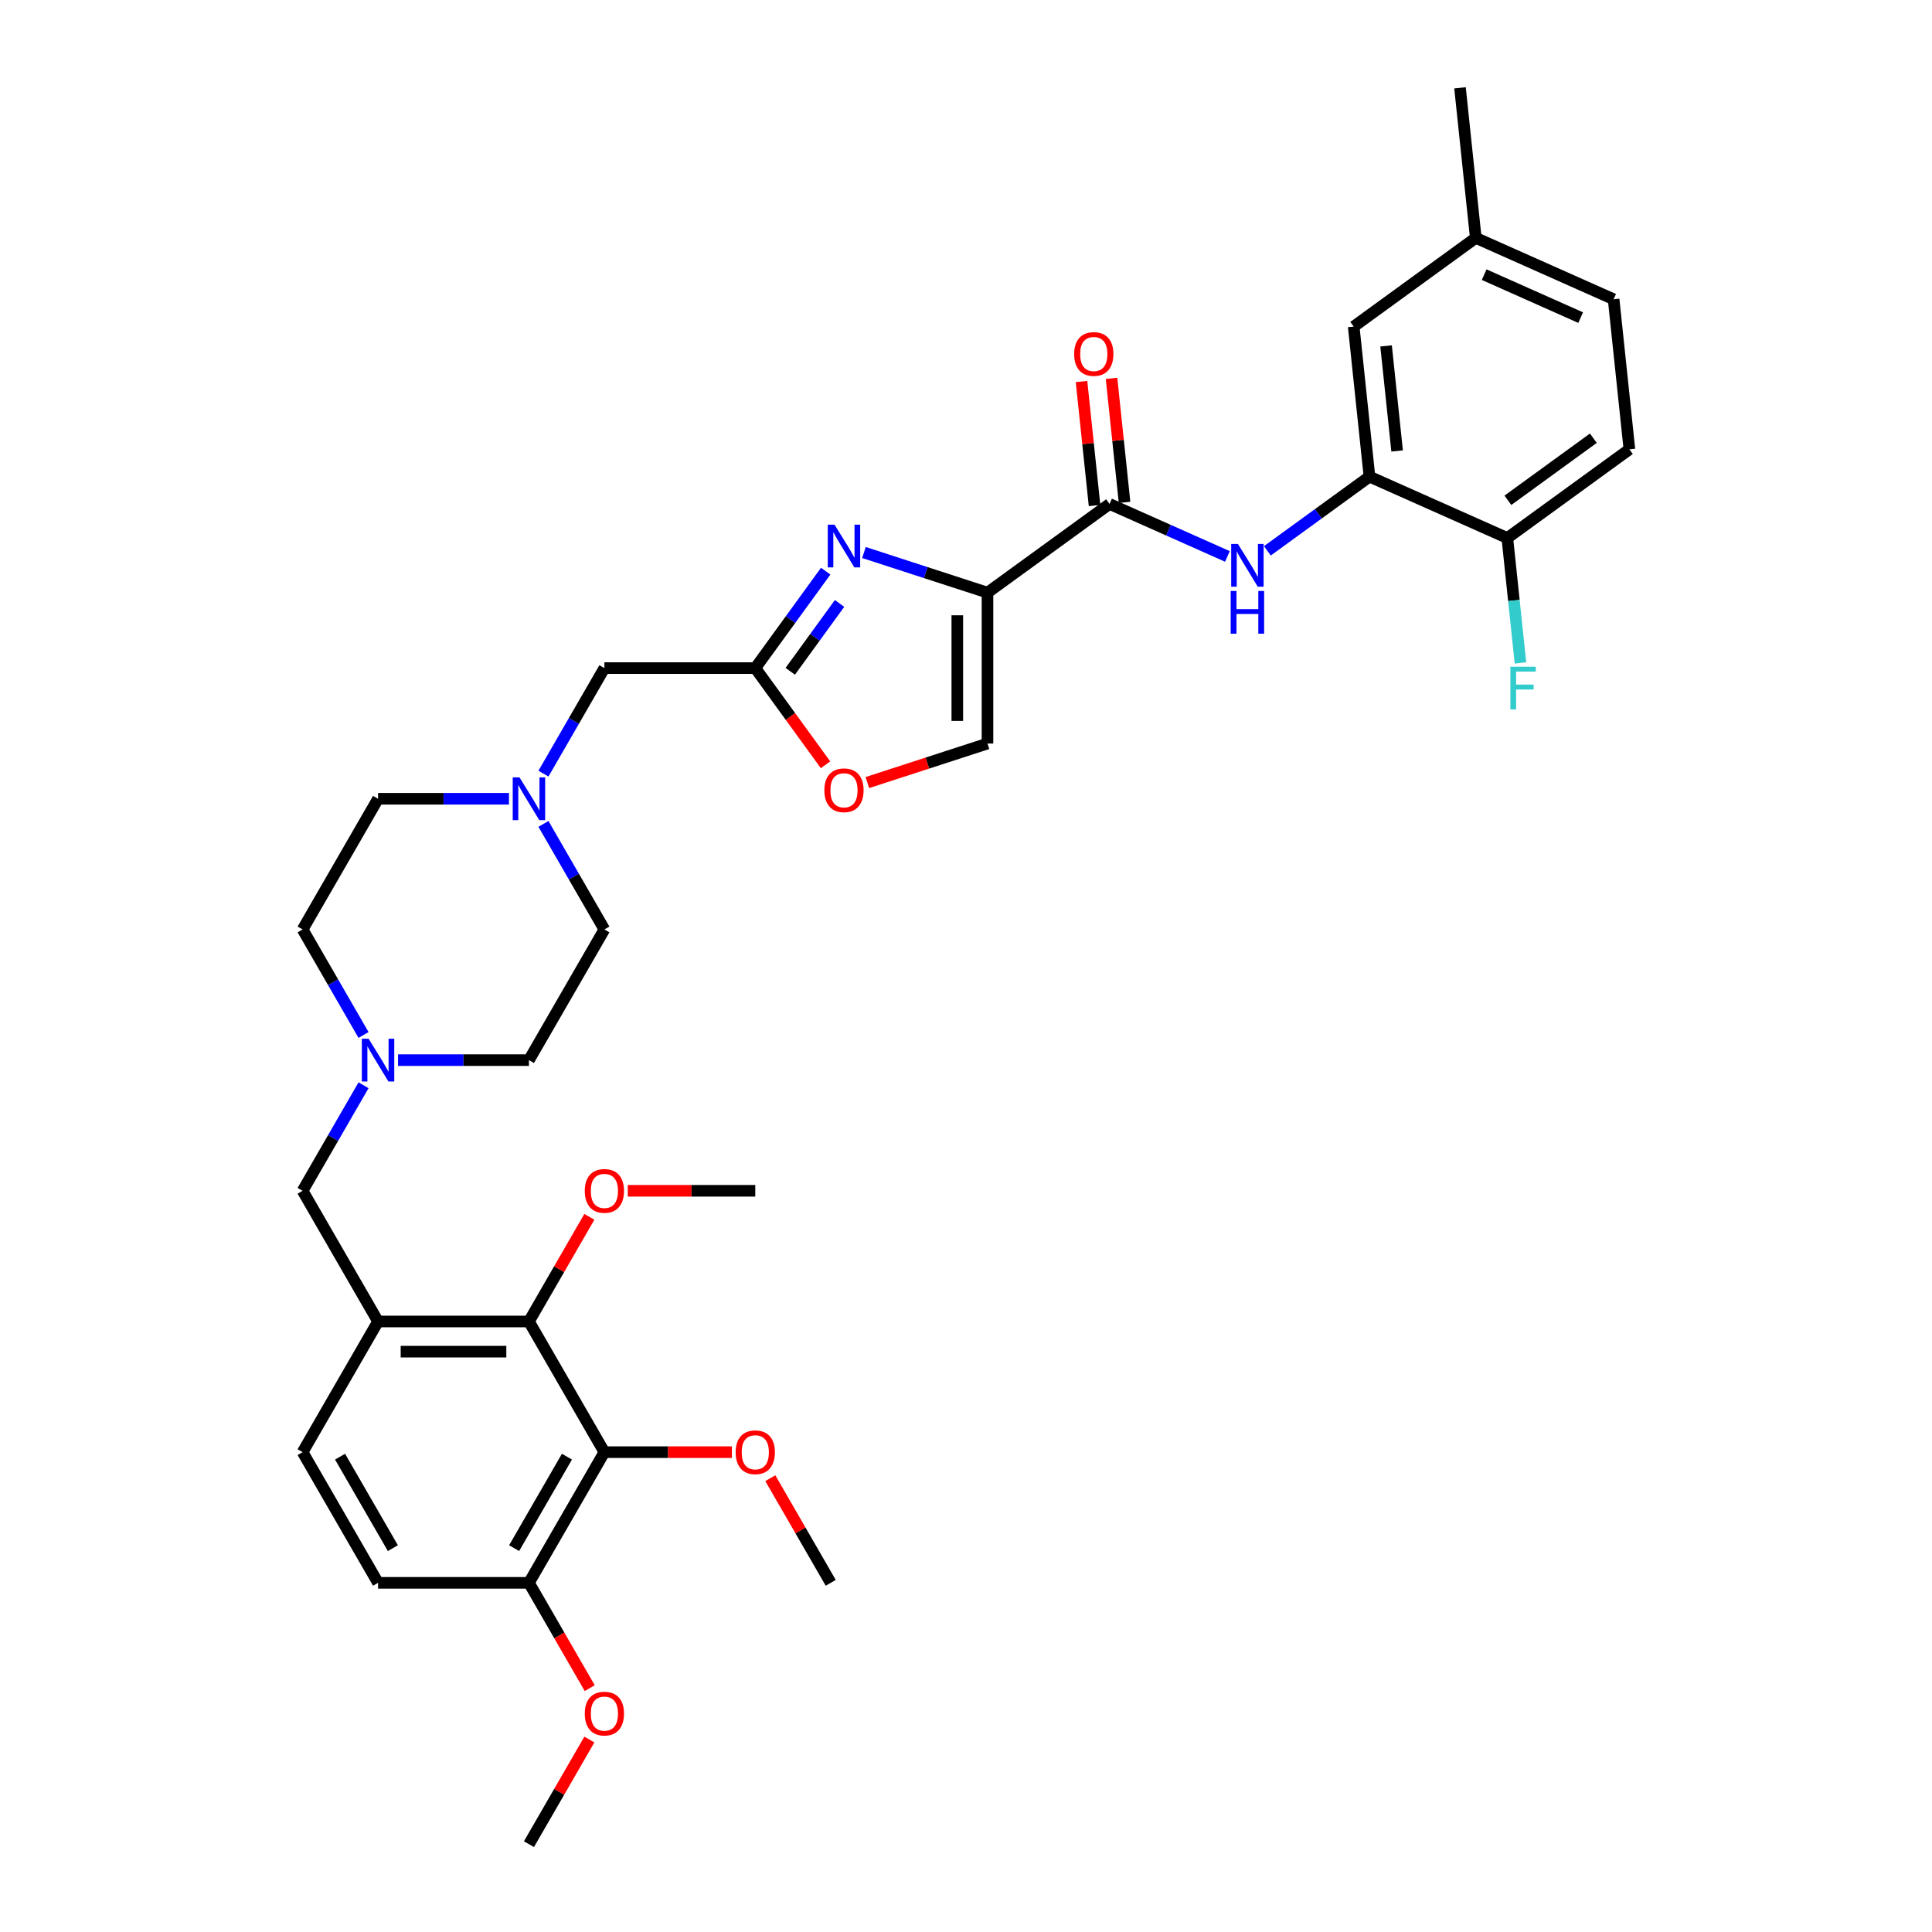 <?xml version='1.0' encoding='iso-8859-1'?>
<svg version='1.1' baseProfile='full'
              xmlns='http://www.w3.org/2000/svg'
                      xmlns:rdkit='http://www.rdkit.org/xml'
                      xmlns:xlink='http://www.w3.org/1999/xlink'
                  xml:space='preserve'
width='1000px' height='1000px' viewBox='0 0 1000 1000'>
<!-- END OF HEADER -->
<rect style='opacity:1.0;fill:#FFFFFF;stroke:none' width='1000' height='1000' x='0' y='0'> </rect>
<path class='bond-0' d='M 312.831,751.632 L 273.78,819.27' style='fill:none;fill-rule:evenodd;stroke:#000000;stroke-width:6px;stroke-linecap:butt;stroke-linejoin:miter;stroke-opacity:1' />
<path class='bond-0' d='M 293.446,753.968 L 266.11,801.314' style='fill:none;fill-rule:evenodd;stroke:#000000;stroke-width:6px;stroke-linecap:butt;stroke-linejoin:miter;stroke-opacity:1' />
<path class='bond-1' d='M 312.831,751.632 L 273.78,683.995' style='fill:none;fill-rule:evenodd;stroke:#000000;stroke-width:6px;stroke-linecap:butt;stroke-linejoin:miter;stroke-opacity:1' />
<path class='bond-2' d='M 312.831,751.632 L 345.829,751.632' style='fill:none;fill-rule:evenodd;stroke:#000000;stroke-width:6px;stroke-linecap:butt;stroke-linejoin:miter;stroke-opacity:1' />
<path class='bond-2' d='M 345.829,751.632 L 378.826,751.632' style='fill:none;fill-rule:evenodd;stroke:#FF0000;stroke-width:6px;stroke-linecap:butt;stroke-linejoin:miter;stroke-opacity:1' />
<path class='bond-3' d='M 206.019,548.719 L 239.9,548.719' style='fill:none;fill-rule:evenodd;stroke:#0000FF;stroke-width:6px;stroke-linecap:butt;stroke-linejoin:miter;stroke-opacity:1' />
<path class='bond-3' d='M 239.9,548.719 L 273.78,548.719' style='fill:none;fill-rule:evenodd;stroke:#000000;stroke-width:6px;stroke-linecap:butt;stroke-linejoin:miter;stroke-opacity:1' />
<path class='bond-4' d='M 188.167,561.731 L 172.397,589.044' style='fill:none;fill-rule:evenodd;stroke:#0000FF;stroke-width:6px;stroke-linecap:butt;stroke-linejoin:miter;stroke-opacity:1' />
<path class='bond-4' d='M 172.397,589.044 L 156.628,616.357' style='fill:none;fill-rule:evenodd;stroke:#000000;stroke-width:6px;stroke-linecap:butt;stroke-linejoin:miter;stroke-opacity:1' />
<path class='bond-5' d='M 188.167,535.707 L 172.397,508.394' style='fill:none;fill-rule:evenodd;stroke:#0000FF;stroke-width:6px;stroke-linecap:butt;stroke-linejoin:miter;stroke-opacity:1' />
<path class='bond-5' d='M 172.397,508.394 L 156.628,481.081' style='fill:none;fill-rule:evenodd;stroke:#000000;stroke-width:6px;stroke-linecap:butt;stroke-linejoin:miter;stroke-opacity:1' />
<path class='bond-6' d='M 156.628,616.357 L 195.679,683.995' style='fill:none;fill-rule:evenodd;stroke:#000000;stroke-width:6px;stroke-linecap:butt;stroke-linejoin:miter;stroke-opacity:1' />
<path class='bond-7' d='M 273.78,819.27 L 195.679,819.27' style='fill:none;fill-rule:evenodd;stroke:#000000;stroke-width:6px;stroke-linecap:butt;stroke-linejoin:miter;stroke-opacity:1' />
<path class='bond-8' d='M 273.78,819.27 L 289.513,846.521' style='fill:none;fill-rule:evenodd;stroke:#000000;stroke-width:6px;stroke-linecap:butt;stroke-linejoin:miter;stroke-opacity:1' />
<path class='bond-8' d='M 289.513,846.521 L 305.246,873.771' style='fill:none;fill-rule:evenodd;stroke:#FF0000;stroke-width:6px;stroke-linecap:butt;stroke-linejoin:miter;stroke-opacity:1' />
<path class='bond-9' d='M 195.679,819.27 L 156.628,751.632' style='fill:none;fill-rule:evenodd;stroke:#000000;stroke-width:6px;stroke-linecap:butt;stroke-linejoin:miter;stroke-opacity:1' />
<path class='bond-9' d='M 203.349,801.314 L 176.013,753.968' style='fill:none;fill-rule:evenodd;stroke:#000000;stroke-width:6px;stroke-linecap:butt;stroke-linejoin:miter;stroke-opacity:1' />
<path class='bond-10' d='M 763.859,123.128 L 835.208,154.895' style='fill:none;fill-rule:evenodd;stroke:#000000;stroke-width:6px;stroke-linecap:butt;stroke-linejoin:miter;stroke-opacity:1' />
<path class='bond-10' d='M 768.208,142.163 L 818.152,164.4' style='fill:none;fill-rule:evenodd;stroke:#000000;stroke-width:6px;stroke-linecap:butt;stroke-linejoin:miter;stroke-opacity:1' />
<path class='bond-11' d='M 763.859,123.128 L 700.674,169.035' style='fill:none;fill-rule:evenodd;stroke:#000000;stroke-width:6px;stroke-linecap:butt;stroke-linejoin:miter;stroke-opacity:1' />
<path class='bond-12' d='M 763.859,123.128 L 755.695,45.455' style='fill:none;fill-rule:evenodd;stroke:#000000;stroke-width:6px;stroke-linecap:butt;stroke-linejoin:miter;stroke-opacity:1' />
<path class='bond-13' d='M 574.303,260.848 L 604.807,274.43' style='fill:none;fill-rule:evenodd;stroke:#000000;stroke-width:6px;stroke-linecap:butt;stroke-linejoin:miter;stroke-opacity:1' />
<path class='bond-13' d='M 604.807,274.43 L 635.312,288.011' style='fill:none;fill-rule:evenodd;stroke:#0000FF;stroke-width:6px;stroke-linecap:butt;stroke-linejoin:miter;stroke-opacity:1' />
<path class='bond-14' d='M 582.07,260.032 L 578.697,227.935' style='fill:none;fill-rule:evenodd;stroke:#000000;stroke-width:6px;stroke-linecap:butt;stroke-linejoin:miter;stroke-opacity:1' />
<path class='bond-14' d='M 578.697,227.935 L 575.323,195.839' style='fill:none;fill-rule:evenodd;stroke:#FF0000;stroke-width:6px;stroke-linecap:butt;stroke-linejoin:miter;stroke-opacity:1' />
<path class='bond-14' d='M 566.536,261.665 L 563.162,229.568' style='fill:none;fill-rule:evenodd;stroke:#000000;stroke-width:6px;stroke-linecap:butt;stroke-linejoin:miter;stroke-opacity:1' />
<path class='bond-14' d='M 563.162,229.568 L 559.789,197.472' style='fill:none;fill-rule:evenodd;stroke:#FF0000;stroke-width:6px;stroke-linecap:butt;stroke-linejoin:miter;stroke-opacity:1' />
<path class='bond-15' d='M 574.303,260.848 L 511.118,306.755' style='fill:none;fill-rule:evenodd;stroke:#000000;stroke-width:6px;stroke-linecap:butt;stroke-linejoin:miter;stroke-opacity:1' />
<path class='bond-16' d='M 655.993,285.102 L 682.415,265.905' style='fill:none;fill-rule:evenodd;stroke:#0000FF;stroke-width:6px;stroke-linecap:butt;stroke-linejoin:miter;stroke-opacity:1' />
<path class='bond-16' d='M 682.415,265.905 L 708.837,246.708' style='fill:none;fill-rule:evenodd;stroke:#000000;stroke-width:6px;stroke-linecap:butt;stroke-linejoin:miter;stroke-opacity:1' />
<path class='bond-17' d='M 835.208,154.895 L 843.372,232.568' style='fill:none;fill-rule:evenodd;stroke:#000000;stroke-width:6px;stroke-linecap:butt;stroke-linejoin:miter;stroke-opacity:1' />
<path class='bond-18' d='M 281.292,426.455 L 297.062,453.768' style='fill:none;fill-rule:evenodd;stroke:#0000FF;stroke-width:6px;stroke-linecap:butt;stroke-linejoin:miter;stroke-opacity:1' />
<path class='bond-18' d='M 297.062,453.768 L 312.831,481.081' style='fill:none;fill-rule:evenodd;stroke:#000000;stroke-width:6px;stroke-linecap:butt;stroke-linejoin:miter;stroke-opacity:1' />
<path class='bond-19' d='M 281.292,400.432 L 297.062,373.119' style='fill:none;fill-rule:evenodd;stroke:#0000FF;stroke-width:6px;stroke-linecap:butt;stroke-linejoin:miter;stroke-opacity:1' />
<path class='bond-19' d='M 297.062,373.119 L 312.831,345.806' style='fill:none;fill-rule:evenodd;stroke:#000000;stroke-width:6px;stroke-linecap:butt;stroke-linejoin:miter;stroke-opacity:1' />
<path class='bond-20' d='M 263.44,413.444 L 229.559,413.444' style='fill:none;fill-rule:evenodd;stroke:#0000FF;stroke-width:6px;stroke-linecap:butt;stroke-linejoin:miter;stroke-opacity:1' />
<path class='bond-20' d='M 229.559,413.444 L 195.679,413.444' style='fill:none;fill-rule:evenodd;stroke:#000000;stroke-width:6px;stroke-linecap:butt;stroke-linejoin:miter;stroke-opacity:1' />
<path class='bond-21' d='M 195.679,413.444 L 156.628,481.081' style='fill:none;fill-rule:evenodd;stroke:#000000;stroke-width:6px;stroke-linecap:butt;stroke-linejoin:miter;stroke-opacity:1' />
<path class='bond-22' d='M 448.945,405.058 L 480.031,394.957' style='fill:none;fill-rule:evenodd;stroke:#FF0000;stroke-width:6px;stroke-linecap:butt;stroke-linejoin:miter;stroke-opacity:1' />
<path class='bond-22' d='M 480.031,394.957 L 511.118,384.857' style='fill:none;fill-rule:evenodd;stroke:#000000;stroke-width:6px;stroke-linecap:butt;stroke-linejoin:miter;stroke-opacity:1' />
<path class='bond-23' d='M 427.295,395.855 L 409.113,370.83' style='fill:none;fill-rule:evenodd;stroke:#FF0000;stroke-width:6px;stroke-linecap:butt;stroke-linejoin:miter;stroke-opacity:1' />
<path class='bond-23' d='M 409.113,370.83 L 390.932,345.806' style='fill:none;fill-rule:evenodd;stroke:#000000;stroke-width:6px;stroke-linecap:butt;stroke-linejoin:miter;stroke-opacity:1' />
<path class='bond-24' d='M 511.118,384.857 L 511.118,306.755' style='fill:none;fill-rule:evenodd;stroke:#000000;stroke-width:6px;stroke-linecap:butt;stroke-linejoin:miter;stroke-opacity:1' />
<path class='bond-24' d='M 495.497,373.141 L 495.497,318.47' style='fill:none;fill-rule:evenodd;stroke:#000000;stroke-width:6px;stroke-linecap:butt;stroke-linejoin:miter;stroke-opacity:1' />
<path class='bond-25' d='M 511.118,306.755 L 479.149,296.368' style='fill:none;fill-rule:evenodd;stroke:#000000;stroke-width:6px;stroke-linecap:butt;stroke-linejoin:miter;stroke-opacity:1' />
<path class='bond-25' d='M 479.149,296.368 L 447.18,285.98' style='fill:none;fill-rule:evenodd;stroke:#0000FF;stroke-width:6px;stroke-linecap:butt;stroke-linejoin:miter;stroke-opacity:1' />
<path class='bond-26' d='M 427.385,295.632 L 409.159,320.719' style='fill:none;fill-rule:evenodd;stroke:#0000FF;stroke-width:6px;stroke-linecap:butt;stroke-linejoin:miter;stroke-opacity:1' />
<path class='bond-26' d='M 409.159,320.719 L 390.932,345.806' style='fill:none;fill-rule:evenodd;stroke:#000000;stroke-width:6px;stroke-linecap:butt;stroke-linejoin:miter;stroke-opacity:1' />
<path class='bond-26' d='M 434.554,312.34 L 421.796,329.9' style='fill:none;fill-rule:evenodd;stroke:#0000FF;stroke-width:6px;stroke-linecap:butt;stroke-linejoin:miter;stroke-opacity:1' />
<path class='bond-26' d='M 421.796,329.9 L 409.037,347.461' style='fill:none;fill-rule:evenodd;stroke:#000000;stroke-width:6px;stroke-linecap:butt;stroke-linejoin:miter;stroke-opacity:1' />
<path class='bond-27' d='M 390.932,345.806 L 312.831,345.806' style='fill:none;fill-rule:evenodd;stroke:#000000;stroke-width:6px;stroke-linecap:butt;stroke-linejoin:miter;stroke-opacity:1' />
<path class='bond-28' d='M 312.831,481.081 L 273.78,548.719' style='fill:none;fill-rule:evenodd;stroke:#000000;stroke-width:6px;stroke-linecap:butt;stroke-linejoin:miter;stroke-opacity:1' />
<path class='bond-29' d='M 843.372,232.568 L 780.187,278.475' style='fill:none;fill-rule:evenodd;stroke:#000000;stroke-width:6px;stroke-linecap:butt;stroke-linejoin:miter;stroke-opacity:1' />
<path class='bond-29' d='M 824.713,226.817 L 780.483,258.952' style='fill:none;fill-rule:evenodd;stroke:#000000;stroke-width:6px;stroke-linecap:butt;stroke-linejoin:miter;stroke-opacity:1' />
<path class='bond-30' d='M 780.187,278.475 L 708.837,246.708' style='fill:none;fill-rule:evenodd;stroke:#000000;stroke-width:6px;stroke-linecap:butt;stroke-linejoin:miter;stroke-opacity:1' />
<path class='bond-31' d='M 780.187,278.475 L 783.585,310.806' style='fill:none;fill-rule:evenodd;stroke:#000000;stroke-width:6px;stroke-linecap:butt;stroke-linejoin:miter;stroke-opacity:1' />
<path class='bond-31' d='M 783.585,310.806 L 786.983,343.137' style='fill:none;fill-rule:evenodd;stroke:#33CCCC;stroke-width:6px;stroke-linecap:butt;stroke-linejoin:miter;stroke-opacity:1' />
<path class='bond-32' d='M 708.837,246.708 L 700.674,169.035' style='fill:none;fill-rule:evenodd;stroke:#000000;stroke-width:6px;stroke-linecap:butt;stroke-linejoin:miter;stroke-opacity:1' />
<path class='bond-32' d='M 723.148,233.425 L 717.433,179.053' style='fill:none;fill-rule:evenodd;stroke:#000000;stroke-width:6px;stroke-linecap:butt;stroke-linejoin:miter;stroke-opacity:1' />
<path class='bond-33' d='M 156.628,751.632 L 195.679,683.995' style='fill:none;fill-rule:evenodd;stroke:#000000;stroke-width:6px;stroke-linecap:butt;stroke-linejoin:miter;stroke-opacity:1' />
<path class='bond-34' d='M 195.679,683.995 L 273.78,683.995' style='fill:none;fill-rule:evenodd;stroke:#000000;stroke-width:6px;stroke-linecap:butt;stroke-linejoin:miter;stroke-opacity:1' />
<path class='bond-34' d='M 207.394,699.615 L 262.065,699.615' style='fill:none;fill-rule:evenodd;stroke:#000000;stroke-width:6px;stroke-linecap:butt;stroke-linejoin:miter;stroke-opacity:1' />
<path class='bond-35' d='M 273.78,683.995 L 289.414,656.916' style='fill:none;fill-rule:evenodd;stroke:#000000;stroke-width:6px;stroke-linecap:butt;stroke-linejoin:miter;stroke-opacity:1' />
<path class='bond-35' d='M 289.414,656.916 L 305.048,629.837' style='fill:none;fill-rule:evenodd;stroke:#FF0000;stroke-width:6px;stroke-linecap:butt;stroke-linejoin:miter;stroke-opacity:1' />
<path class='bond-36' d='M 398.715,765.113 L 414.349,792.191' style='fill:none;fill-rule:evenodd;stroke:#FF0000;stroke-width:6px;stroke-linecap:butt;stroke-linejoin:miter;stroke-opacity:1' />
<path class='bond-36' d='M 414.349,792.191 L 429.983,819.27' style='fill:none;fill-rule:evenodd;stroke:#000000;stroke-width:6px;stroke-linecap:butt;stroke-linejoin:miter;stroke-opacity:1' />
<path class='bond-37' d='M 305.048,900.388 L 289.414,927.467' style='fill:none;fill-rule:evenodd;stroke:#FF0000;stroke-width:6px;stroke-linecap:butt;stroke-linejoin:miter;stroke-opacity:1' />
<path class='bond-37' d='M 289.414,927.467 L 273.78,954.545' style='fill:none;fill-rule:evenodd;stroke:#000000;stroke-width:6px;stroke-linecap:butt;stroke-linejoin:miter;stroke-opacity:1' />
<path class='bond-38' d='M 324.937,616.357 L 357.934,616.357' style='fill:none;fill-rule:evenodd;stroke:#FF0000;stroke-width:6px;stroke-linecap:butt;stroke-linejoin:miter;stroke-opacity:1' />
<path class='bond-38' d='M 357.934,616.357 L 390.932,616.357' style='fill:none;fill-rule:evenodd;stroke:#000000;stroke-width:6px;stroke-linecap:butt;stroke-linejoin:miter;stroke-opacity:1' />
<path  class='atom-1' d='M 190.79 537.66
L 198.037 549.375
Q 198.756 550.531, 199.912 552.624
Q 201.068 554.717, 201.13 554.842
L 201.13 537.66
L 204.067 537.66
L 204.067 559.778
L 201.037 559.778
L 193.258 546.97
Q 192.352 545.47, 191.383 543.752
Q 190.446 542.034, 190.165 541.503
L 190.165 559.778
L 187.291 559.778
L 187.291 537.66
L 190.79 537.66
' fill='#0000FF'/>
<path  class='atom-7' d='M 640.763 281.556
L 648.011 293.271
Q 648.729 294.427, 649.885 296.52
Q 651.041 298.613, 651.104 298.738
L 651.104 281.556
L 654.04 281.556
L 654.04 303.674
L 651.01 303.674
L 643.231 290.866
Q 642.325 289.366, 641.357 287.648
Q 640.419 285.93, 640.138 285.399
L 640.138 303.674
L 637.264 303.674
L 637.264 281.556
L 640.763 281.556
' fill='#0000FF'/>
<path  class='atom-7' d='M 636.998 305.886
L 639.998 305.886
L 639.998 315.289
L 651.307 315.289
L 651.307 305.886
L 654.306 305.886
L 654.306 328.004
L 651.307 328.004
L 651.307 317.789
L 639.998 317.789
L 639.998 328.004
L 636.998 328.004
L 636.998 305.886
' fill='#0000FF'/>
<path  class='atom-8' d='M 555.986 183.237
Q 555.986 177.927, 558.61 174.959
Q 561.234 171.991, 566.139 171.991
Q 571.044 171.991, 573.668 174.959
Q 576.292 177.927, 576.292 183.237
Q 576.292 188.611, 573.637 191.672
Q 570.981 194.703, 566.139 194.703
Q 561.266 194.703, 558.61 191.672
Q 555.986 188.642, 555.986 183.237
M 566.139 192.203
Q 569.513 192.203, 571.325 189.954
Q 573.168 187.674, 573.168 183.237
Q 573.168 178.895, 571.325 176.708
Q 569.513 174.49, 566.139 174.49
Q 562.765 174.49, 560.922 176.677
Q 559.11 178.864, 559.11 183.237
Q 559.11 187.705, 560.922 189.954
Q 562.765 192.203, 566.139 192.203
' fill='#FF0000'/>
<path  class='atom-10' d='M 268.891 402.384
L 276.139 414.1
Q 276.857 415.256, 278.013 417.349
Q 279.169 419.442, 279.232 419.567
L 279.232 402.384
L 282.168 402.384
L 282.168 424.503
L 279.138 424.503
L 271.359 411.694
Q 270.453 410.195, 269.485 408.476
Q 268.547 406.758, 268.266 406.227
L 268.266 424.503
L 265.392 424.503
L 265.392 402.384
L 268.891 402.384
' fill='#0000FF'/>
<path  class='atom-12' d='M 426.686 409.054
Q 426.686 403.743, 429.31 400.775
Q 431.934 397.807, 436.839 397.807
Q 441.744 397.807, 444.368 400.775
Q 446.992 403.743, 446.992 409.054
Q 446.992 414.427, 444.337 417.489
Q 441.681 420.519, 436.839 420.519
Q 431.965 420.519, 429.31 417.489
Q 426.686 414.458, 426.686 409.054
M 436.839 418.02
Q 440.213 418.02, 442.025 415.77
Q 443.868 413.49, 443.868 409.054
Q 443.868 404.711, 442.025 402.524
Q 440.213 400.306, 436.839 400.306
Q 433.465 400.306, 431.622 402.493
Q 429.81 404.68, 429.81 409.054
Q 429.81 413.521, 431.622 415.77
Q 433.465 418.02, 436.839 418.02
' fill='#FF0000'/>
<path  class='atom-15' d='M 431.95 271.561
L 439.198 283.277
Q 439.916 284.433, 441.072 286.526
Q 442.228 288.619, 442.29 288.744
L 442.29 271.561
L 445.227 271.561
L 445.227 293.68
L 442.197 293.68
L 434.418 280.871
Q 433.512 279.372, 432.543 277.653
Q 431.606 275.935, 431.325 275.404
L 431.325 293.68
L 428.451 293.68
L 428.451 271.561
L 431.95 271.561
' fill='#0000FF'/>
<path  class='atom-25' d='M 781.774 345.089
L 794.926 345.089
L 794.926 347.62
L 784.742 347.62
L 784.742 354.336
L 793.802 354.336
L 793.802 356.898
L 784.742 356.898
L 784.742 367.208
L 781.774 367.208
L 781.774 345.089
' fill='#33CCCC'/>
<path  class='atom-30' d='M 380.779 751.695
Q 380.779 746.384, 383.403 743.416
Q 386.027 740.448, 390.932 740.448
Q 395.837 740.448, 398.461 743.416
Q 401.085 746.384, 401.085 751.695
Q 401.085 757.068, 398.43 760.13
Q 395.774 763.16, 390.932 763.16
Q 386.059 763.16, 383.403 760.13
Q 380.779 757.099, 380.779 751.695
M 390.932 760.661
Q 394.306 760.661, 396.118 758.411
Q 397.961 756.131, 397.961 751.695
Q 397.961 747.352, 396.118 745.165
Q 394.306 742.947, 390.932 742.947
Q 387.558 742.947, 385.715 745.134
Q 383.903 747.321, 383.903 751.695
Q 383.903 756.162, 385.715 758.411
Q 387.558 760.661, 390.932 760.661
' fill='#FF0000'/>
<path  class='atom-32' d='M 302.678 886.97
Q 302.678 881.659, 305.302 878.691
Q 307.926 875.724, 312.831 875.724
Q 317.736 875.724, 320.36 878.691
Q 322.984 881.659, 322.984 886.97
Q 322.984 892.344, 320.329 895.405
Q 317.673 898.435, 312.831 898.435
Q 307.957 898.435, 305.302 895.405
Q 302.678 892.375, 302.678 886.97
M 312.831 895.936
Q 316.205 895.936, 318.017 893.687
Q 319.86 891.406, 319.86 886.97
Q 319.86 882.628, 318.017 880.441
Q 316.205 878.223, 312.831 878.223
Q 309.457 878.223, 307.614 880.41
Q 305.802 882.597, 305.802 886.97
Q 305.802 891.438, 307.614 893.687
Q 309.457 895.936, 312.831 895.936
' fill='#FF0000'/>
<path  class='atom-34' d='M 302.678 616.419
Q 302.678 611.108, 305.302 608.141
Q 307.926 605.173, 312.831 605.173
Q 317.736 605.173, 320.36 608.141
Q 322.984 611.108, 322.984 616.419
Q 322.984 621.793, 320.329 624.854
Q 317.673 627.885, 312.831 627.885
Q 307.957 627.885, 305.302 624.854
Q 302.678 621.824, 302.678 616.419
M 312.831 625.385
Q 316.205 625.385, 318.017 623.136
Q 319.86 620.855, 319.86 616.419
Q 319.86 612.077, 318.017 609.89
Q 316.205 607.672, 312.831 607.672
Q 309.457 607.672, 307.614 609.859
Q 305.802 612.046, 305.802 616.419
Q 305.802 620.887, 307.614 623.136
Q 309.457 625.385, 312.831 625.385
' fill='#FF0000'/>
</svg>
